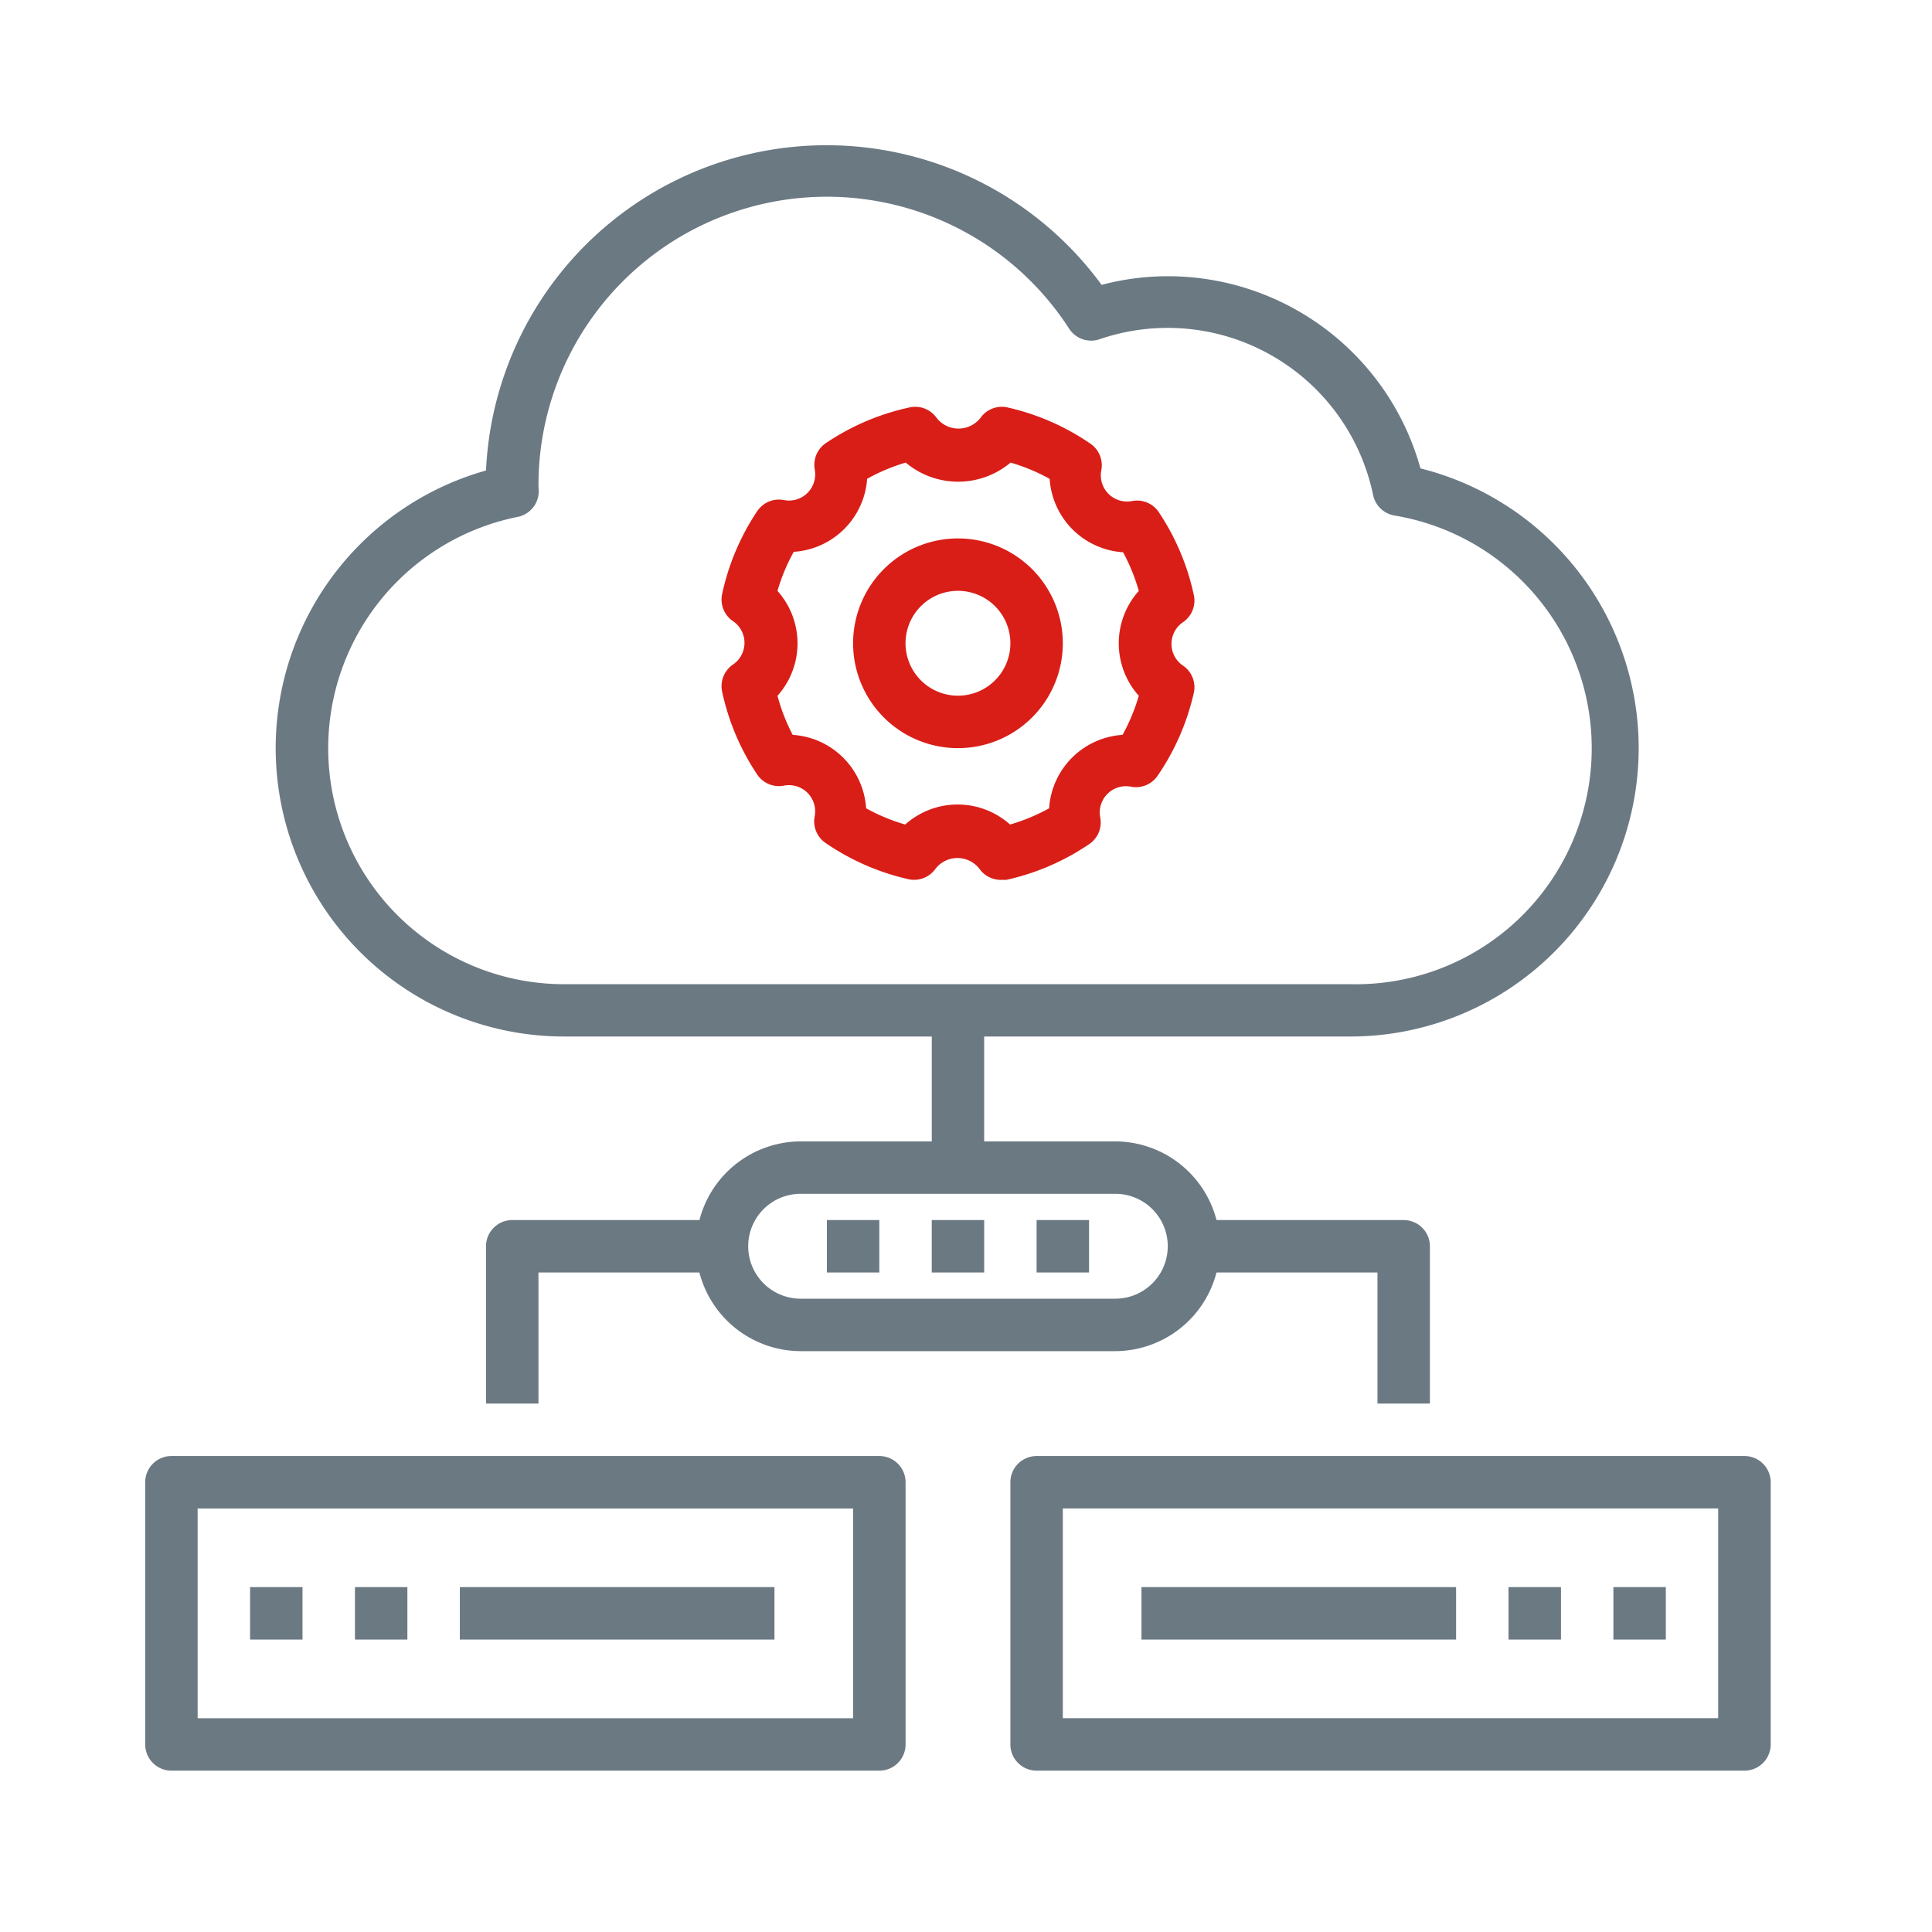 <svg xmlns="http://www.w3.org/2000/svg" xmlns:xlink="http://www.w3.org/1999/xlink" width="80" height="80" viewBox="0 0 80 80"><defs><clipPath id="clip-path"><rect id="Rectangle_15" data-name="Rectangle 15" width="67.308" height="67.305" fill="none"></rect></clipPath></defs><g id="Group_9" data-name="Group 9" transform="translate(-401 -502)"><rect id="Rectangle_5" data-name="Rectangle 5" width="80" height="80" transform="translate(401 502)" fill="none"></rect><g id="Group_8" data-name="Group 8" transform="translate(407.013 508.013)"><g id="Group_7" data-name="Group 7" transform="translate(0 0)" clip-path="url(#clip-path)"><path id="Path_14" data-name="Path 14" d="M47.345,22.3A1.086,1.086,0,0,1,46.053,23.6a1.084,1.084,0,0,0-1.085.467,9.923,9.923,0,0,0-1.455,3.452,1.085,1.085,0,0,0,.434,1.086,1.086,1.086,0,0,1,0,1.824,1.085,1.085,0,0,0-.434,1.086,9.923,9.923,0,0,0,1.455,3.452,1.085,1.085,0,0,0,1.085.467,1.086,1.086,0,0,1,1.292,1.292,1.085,1.085,0,0,0,.467,1.085,9.93,9.93,0,0,0,3.452,1.5,1.086,1.086,0,0,0,1.086-.435,1.151,1.151,0,0,1,1.614-.21,1.172,1.172,0,0,1,.21.21,1.085,1.085,0,0,0,.88.456h.228a9.915,9.915,0,0,0,3.43-1.477,1.084,1.084,0,0,0,.467-1.085,1.086,1.086,0,0,1,1.292-1.292,1.084,1.084,0,0,0,1.085-.467,9.925,9.925,0,0,0,1.5-3.452,1.086,1.086,0,0,0-.435-1.086,1.086,1.086,0,0,1,0-1.824,1.085,1.085,0,0,0,.435-1.085A9.923,9.923,0,0,0,61.6,24.107a1.085,1.085,0,0,0-1.085-.467,1.086,1.086,0,0,1-1.292-1.292,1.085,1.085,0,0,0-.466-1.086,9.921,9.921,0,0,0-3.452-1.5,1.085,1.085,0,0,0-1.086.434,1.151,1.151,0,0,1-1.824,0,1.084,1.084,0,0,0-1.085-.434,9.921,9.921,0,0,0-3.452,1.455,1.085,1.085,0,0,0-.51,1.085m2.171.424a7.842,7.842,0,0,1,1.6-.673,3.376,3.376,0,0,0,4.343,0,7.857,7.857,0,0,1,1.618.673,3.257,3.257,0,0,0,3.04,3.04,7.866,7.866,0,0,1,.651,1.6,3.258,3.258,0,0,0,0,4.343,7.828,7.828,0,0,1-.673,1.618,3.257,3.257,0,0,0-3.04,3.04,7.8,7.8,0,0,1-1.618.673,3.257,3.257,0,0,0-4.342,0,7.813,7.813,0,0,1-1.618-.673,3.257,3.257,0,0,0-3.04-3.04,7.817,7.817,0,0,1-.63-1.618,3.257,3.257,0,0,0,0-4.343,7.858,7.858,0,0,1,.673-1.618,3.257,3.257,0,0,0,3.04-3.04Z" transform="translate(-19.629 -8.911)" fill="#d91e18"></path><path id="Path_15" data-name="Path 15" d="M57.763,38.358a4.342,4.342,0,1,0-4.342-4.342,4.342,4.342,0,0,0,4.342,4.342m0-6.514a2.171,2.171,0,1,1-2.171,2.171,2.171,2.171,0,0,1,2.171-2.171" transform="translate(-24.109 -13.392)" fill="#d91e18"></path><path id="Path_16" data-name="Path 16" d="M21.81,36.907h15.2V41.25H31.58a4.343,4.343,0,0,0-4.191,3.257H19.638a1.086,1.086,0,0,0-1.086,1.085v6.514h2.171V46.678h6.665a4.343,4.343,0,0,0,4.191,3.257H44.607A4.343,4.343,0,0,0,48.8,46.678h6.665v5.428h2.171V45.592a1.086,1.086,0,0,0-1.086-1.085H48.8a4.343,4.343,0,0,0-4.191-3.257H39.179V36.907h15.2a11.942,11.942,0,0,0,2.866-23.525A10.857,10.857,0,0,0,46.778,5.425a10.686,10.686,0,0,0-2.736.358,14.113,14.113,0,0,0-25.49,7.686A11.942,11.942,0,0,0,21.81,36.907m22.8,6.513a2.171,2.171,0,0,1,0,4.343H31.58a2.171,2.171,0,0,1,0-4.343ZM19.866,15.39a1.086,1.086,0,0,0,.869-1.086l-.011-.2A11.942,11.942,0,0,1,42.7,7.6a1.085,1.085,0,0,0,1.259.434,8.689,8.689,0,0,1,11.323,6.438,1.085,1.085,0,0,0,.868.858,9.771,9.771,0,0,1-1.77,19.411H21.81A9.771,9.771,0,0,1,19.866,15.39Z" transform="translate(-4.44 0)" fill="#6b7983"></path><path id="Path_17" data-name="Path 17" d="M1.086,111.95H30.4a1.086,1.086,0,0,0,1.085-1.086V100.008A1.086,1.086,0,0,0,30.4,98.922H1.086A1.086,1.086,0,0,0,0,100.008v10.856a1.086,1.086,0,0,0,1.086,1.086m1.085-10.856h27.14v8.685H2.171Z" transform="translate(0 -44.644)" fill="#6b7983"></path><rect id="Rectangle_6" data-name="Rectangle 6" width="2.171" height="2.171" transform="translate(4.342 59.706)" fill="#6b7983"></rect><rect id="Rectangle_7" data-name="Rectangle 7" width="2.171" height="2.171" transform="translate(8.685 59.706)" fill="#6b7983"></rect><rect id="Rectangle_8" data-name="Rectangle 8" width="13.028" height="2.171" transform="translate(13.028 59.706)" fill="#6b7983"></rect><path id="Path_18" data-name="Path 18" d="M95.689,98.922H66.378a1.086,1.086,0,0,0-1.086,1.086v10.856a1.086,1.086,0,0,0,1.086,1.086H95.689a1.086,1.086,0,0,0,1.086-1.086V100.008a1.086,1.086,0,0,0-1.086-1.086M94.6,109.778H67.463v-8.685H94.6Z" transform="translate(-29.467 -44.644)" fill="#6b7983"></path><rect id="Rectangle_9" data-name="Rectangle 9" width="2.171" height="2.171" transform="translate(60.794 59.706)" fill="#6b7983"></rect><rect id="Rectangle_10" data-name="Rectangle 10" width="2.171" height="2.171" transform="translate(56.452 59.706)" fill="#6b7983"></rect><rect id="Rectangle_11" data-name="Rectangle 11" width="13.028" height="2.171" transform="translate(41.253 59.706)" fill="#6b7983"></rect><rect id="Rectangle_12" data-name="Rectangle 12" width="2.171" height="2.171" transform="translate(28.226 44.507)" fill="#6b7983"></rect><rect id="Rectangle_13" data-name="Rectangle 13" width="2.171" height="2.171" transform="translate(32.569 44.507)" fill="#6b7983"></rect><rect id="Rectangle_14" data-name="Rectangle 14" width="2.171" height="2.171" transform="translate(36.911 44.507)" fill="#6b7983"></rect></g></g></g></svg>